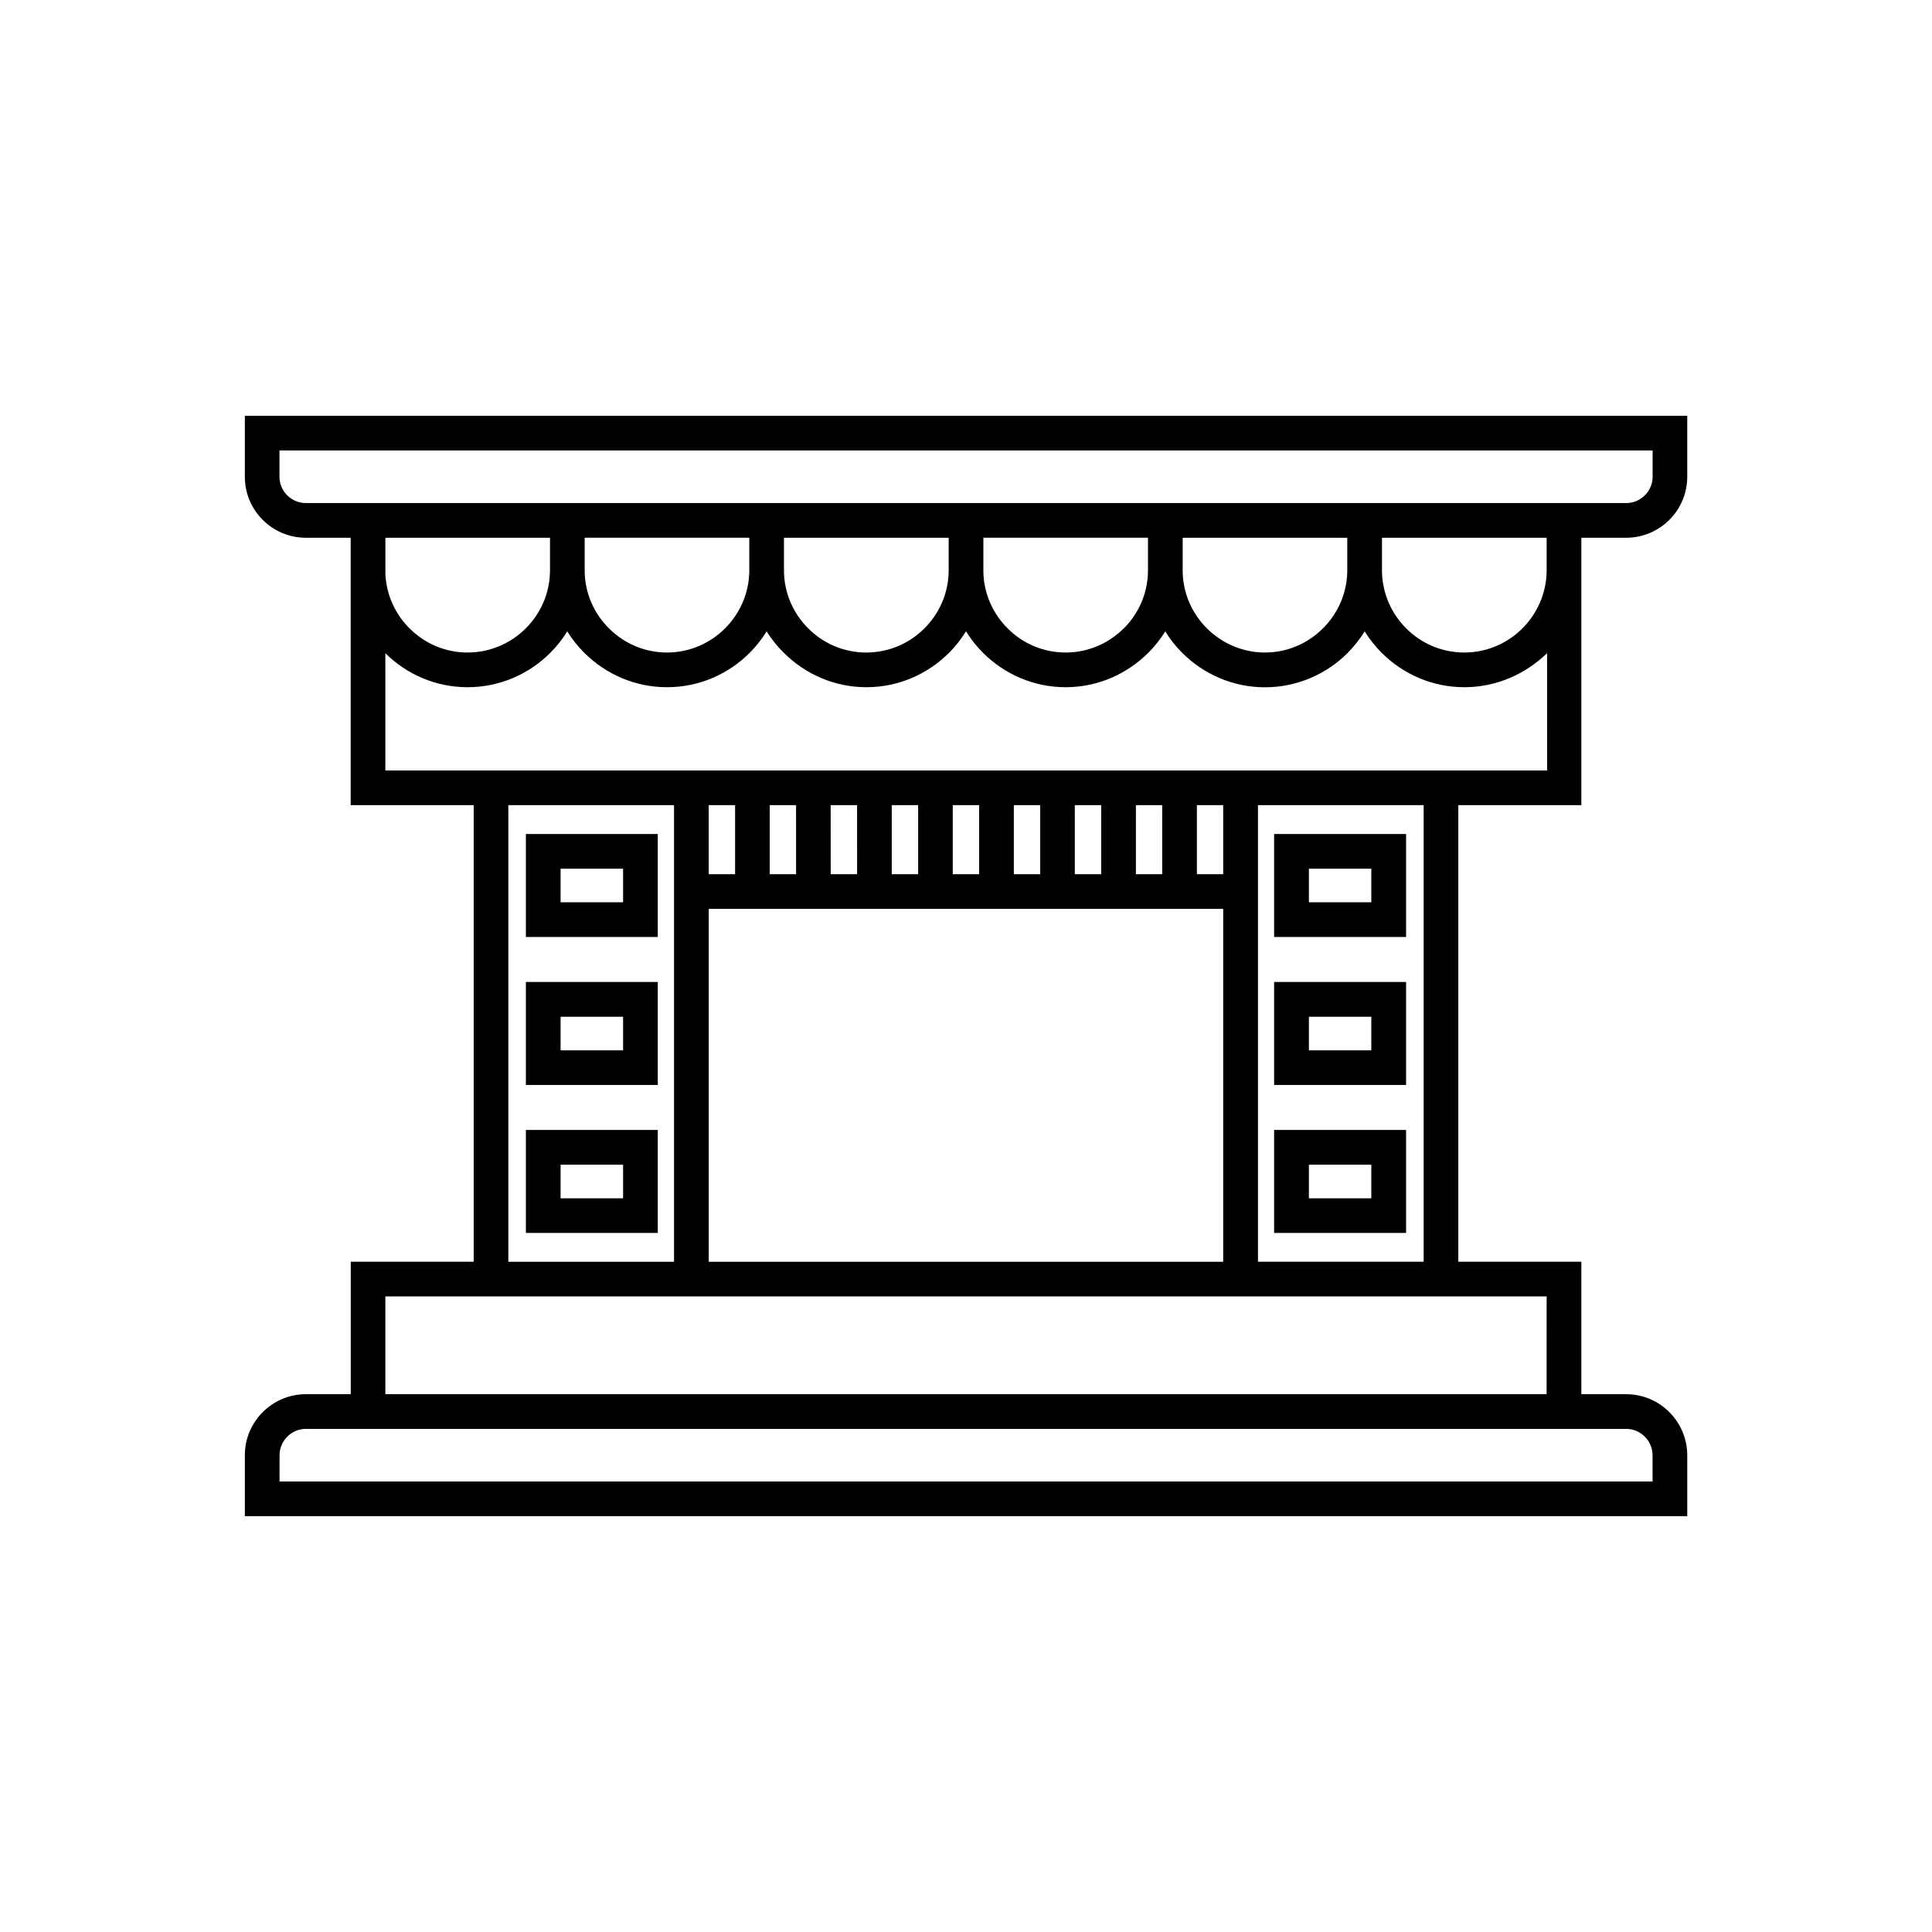 <?xml version="1.0" encoding="UTF-8"?>
<!-- Uploaded to: SVG Repo, www.svgrepo.com, Generator: SVG Repo Mixer Tools -->
<svg fill="#000000" width="800px" height="800px" version="1.1" viewBox="144 144 512 512" xmlns="http://www.w3.org/2000/svg">
 <path d="m278.71 357.38v121h43.914v-121zm189.45 27.48h-136.34v93.52h136.34zm-6.969-9.195h6.969v-18.285h-6.969zm-16.164 0h6.969v-18.285h-6.969zm-16.188 0h6.992v-18.285h-6.992zm-16.164 0h6.992v-18.285h-6.992zm-16.184 0h6.992v-18.285h-6.992zm-16.164 0h6.992v-18.285h-6.992zm-16.184 0h6.992l-0.004-18.285h-6.992zm-16.164 0h6.992l-0.004-18.285h-6.988zm-16.164 0h6.992v-18.285h-6.992zm-43.852 67.785h30.355v27.289h-34.953v-27.289zm21.16 9.215v8.902l-16.562-0.004v-8.902zm-21.16-48.43h30.355v27.289h-34.953v-27.289zm21.16 9.215v8.902h-16.562v-8.902zm-21.16-48.426h30.355v27.289h-34.953v-27.289zm21.16 9.191v8.902h-16.562v-8.902zm177.13 69.234h30.375v27.289h-34.973v-27.289zm21.16 9.215h-16.543v8.902h16.543zm-21.16-48.43h30.375v27.289h-34.973v-27.289zm21.16 9.215h-16.543v8.902h16.543zm-21.16-48.426h30.375v27.289h-34.973v-27.289zm21.16 9.191h-16.543v8.902h16.543zm-30.039 104.16h43.914v-121h-43.914zm-252.34-201.06h349.96c1.91 0 3.652-0.797 4.914-2.059 1.258-1.258 2.059-3 2.059-4.914l-0.004-6.965h-363.9v6.969c0 1.91 0.797 3.652 2.035 4.914 1.285 1.258 3.027 2.055 4.938 2.055zm349.94 9.195h-11.902v70.867h-32.602v121h32.602v35.098h11.902c4.449 0 8.48 1.828 11.418 4.746 2.918 2.938 4.746 6.969 4.746 11.418v16.164h-382.25v-16.164c0-4.449 1.805-8.48 4.746-11.418 2.918-2.918 6.969-4.746 11.418-4.746h11.902v-35.098h32.578v-121h-32.598v-70.867h-11.902c-4.449 0-8.5-1.828-11.418-4.746-2.922-2.918-4.727-6.945-4.727-11.418v-16.145h382.25v16.164c0 4.449-1.828 8.5-4.746 11.418-2.938 2.898-6.969 4.727-11.418 4.727zm0 236.16h-349.94c-1.91 0-3.652 0.797-4.914 2.059-1.258 1.281-2.035 3.023-2.035 4.914v6.969h363.86v-6.969c0-1.91-0.797-3.652-2.059-4.914-1.258-1.262-3-2.059-4.91-2.059zm-42.91-196.55c-8.523 0-16.27-3.484-21.895-9.109h-0.02c-1.699-1.723-3.211-3.609-4.492-5.688-1.301 2.078-2.812 3.988-4.512 5.711-5.625 5.606-13.395 9.109-21.914 9.109-8.523 0-16.289-3.504-21.914-9.109-1.723-1.723-3.234-3.633-4.512-5.711-1.281 2.078-2.793 3.969-4.492 5.688h-0.02c-5.648 5.625-13.395 9.109-21.895 9.109s-16.246-3.484-21.875-9.109c-1.73-1.723-3.242-3.633-4.519-5.711-1.281 2.078-2.793 3.988-4.492 5.711h-0.02c-5.625 5.625-13.371 9.109-21.875 9.109-8.5 0-16.246-3.484-21.875-9.109h-0.02c-1.746-1.723-3.254-3.613-4.559-5.691-1.281 2.078-2.793 3.988-4.512 5.711-5.606 5.606-13.352 9.09-21.895 9.09-8.523 0-16.289-3.504-21.895-9.109-1.723-1.703-3.254-3.613-4.535-5.691-1.281 2.078-2.769 3.969-4.492 5.688-5.648 5.629-13.395 9.113-21.914 9.113-8.438 0-16.145-3.422-21.746-8.965l-0.047-0.062v31.09h307.88l-0.012-31.09c-5.731 5.562-13.477 9.027-21.938 9.027zm0-9.195c6.004 0 11.461-2.457 15.387-6.402l0.02-0.02c3.883-3.883 6.32-9.215 6.402-15.113l0.004-0.277v-8.605h-43.641v9.004c0.125 5.836 2.539 11.148 6.402 14.988l0.02 0.02c3.926 3.969 9.402 6.406 15.406 6.406zm-52.836 0c5.984 0 11.441-2.457 15.387-6.422 3.883-3.863 6.32-9.172 6.422-14.988l0.004-0.105v-8.902h-43.621v9.004c0.105 5.836 2.539 11.148 6.402 14.988 3.965 3.969 9.422 6.426 15.406 6.426zm-52.816 0c6.004 0 11.461-2.457 15.387-6.402l0.043-0.02c3.863-3.84 6.277-9.152 6.383-14.988v-9.008h-43.621v9.004c0.105 5.836 2.539 11.148 6.402 14.988l0.02 0.02c3.926 3.969 9.383 6.406 15.387 6.406zm-52.836 0c6.023 0 11.461-2.457 15.406-6.402l0.02-0.02c3.863-3.84 6.297-9.152 6.402-14.988l0.004-0.105v-8.902h-43.645v9.004c0.105 5.836 2.539 11.148 6.402 14.988l0.02 0.02c3.93 3.969 9.387 6.406 15.391 6.406zm-52.816 0c6.004 0 11.461-2.457 15.406-6.422 3.863-3.863 6.297-9.172 6.402-14.988v-9.008h-43.621v9.004c0.105 5.836 2.539 11.148 6.402 14.988 3.969 3.969 9.406 6.426 15.41 6.426zm-52.836 0c6.004 0 11.461-2.457 15.406-6.402l0.02-0.02c3.863-3.84 6.297-9.152 6.402-14.988l0.004-0.105v-8.902h-43.625v9.512c0.23 5.688 2.664 10.832 6.508 14.609 3.926 3.902 9.344 6.297 15.285 6.297zm285.95 170.64h-307.75v25.902h307.74z" fill-rule="evenodd"/>
</svg>